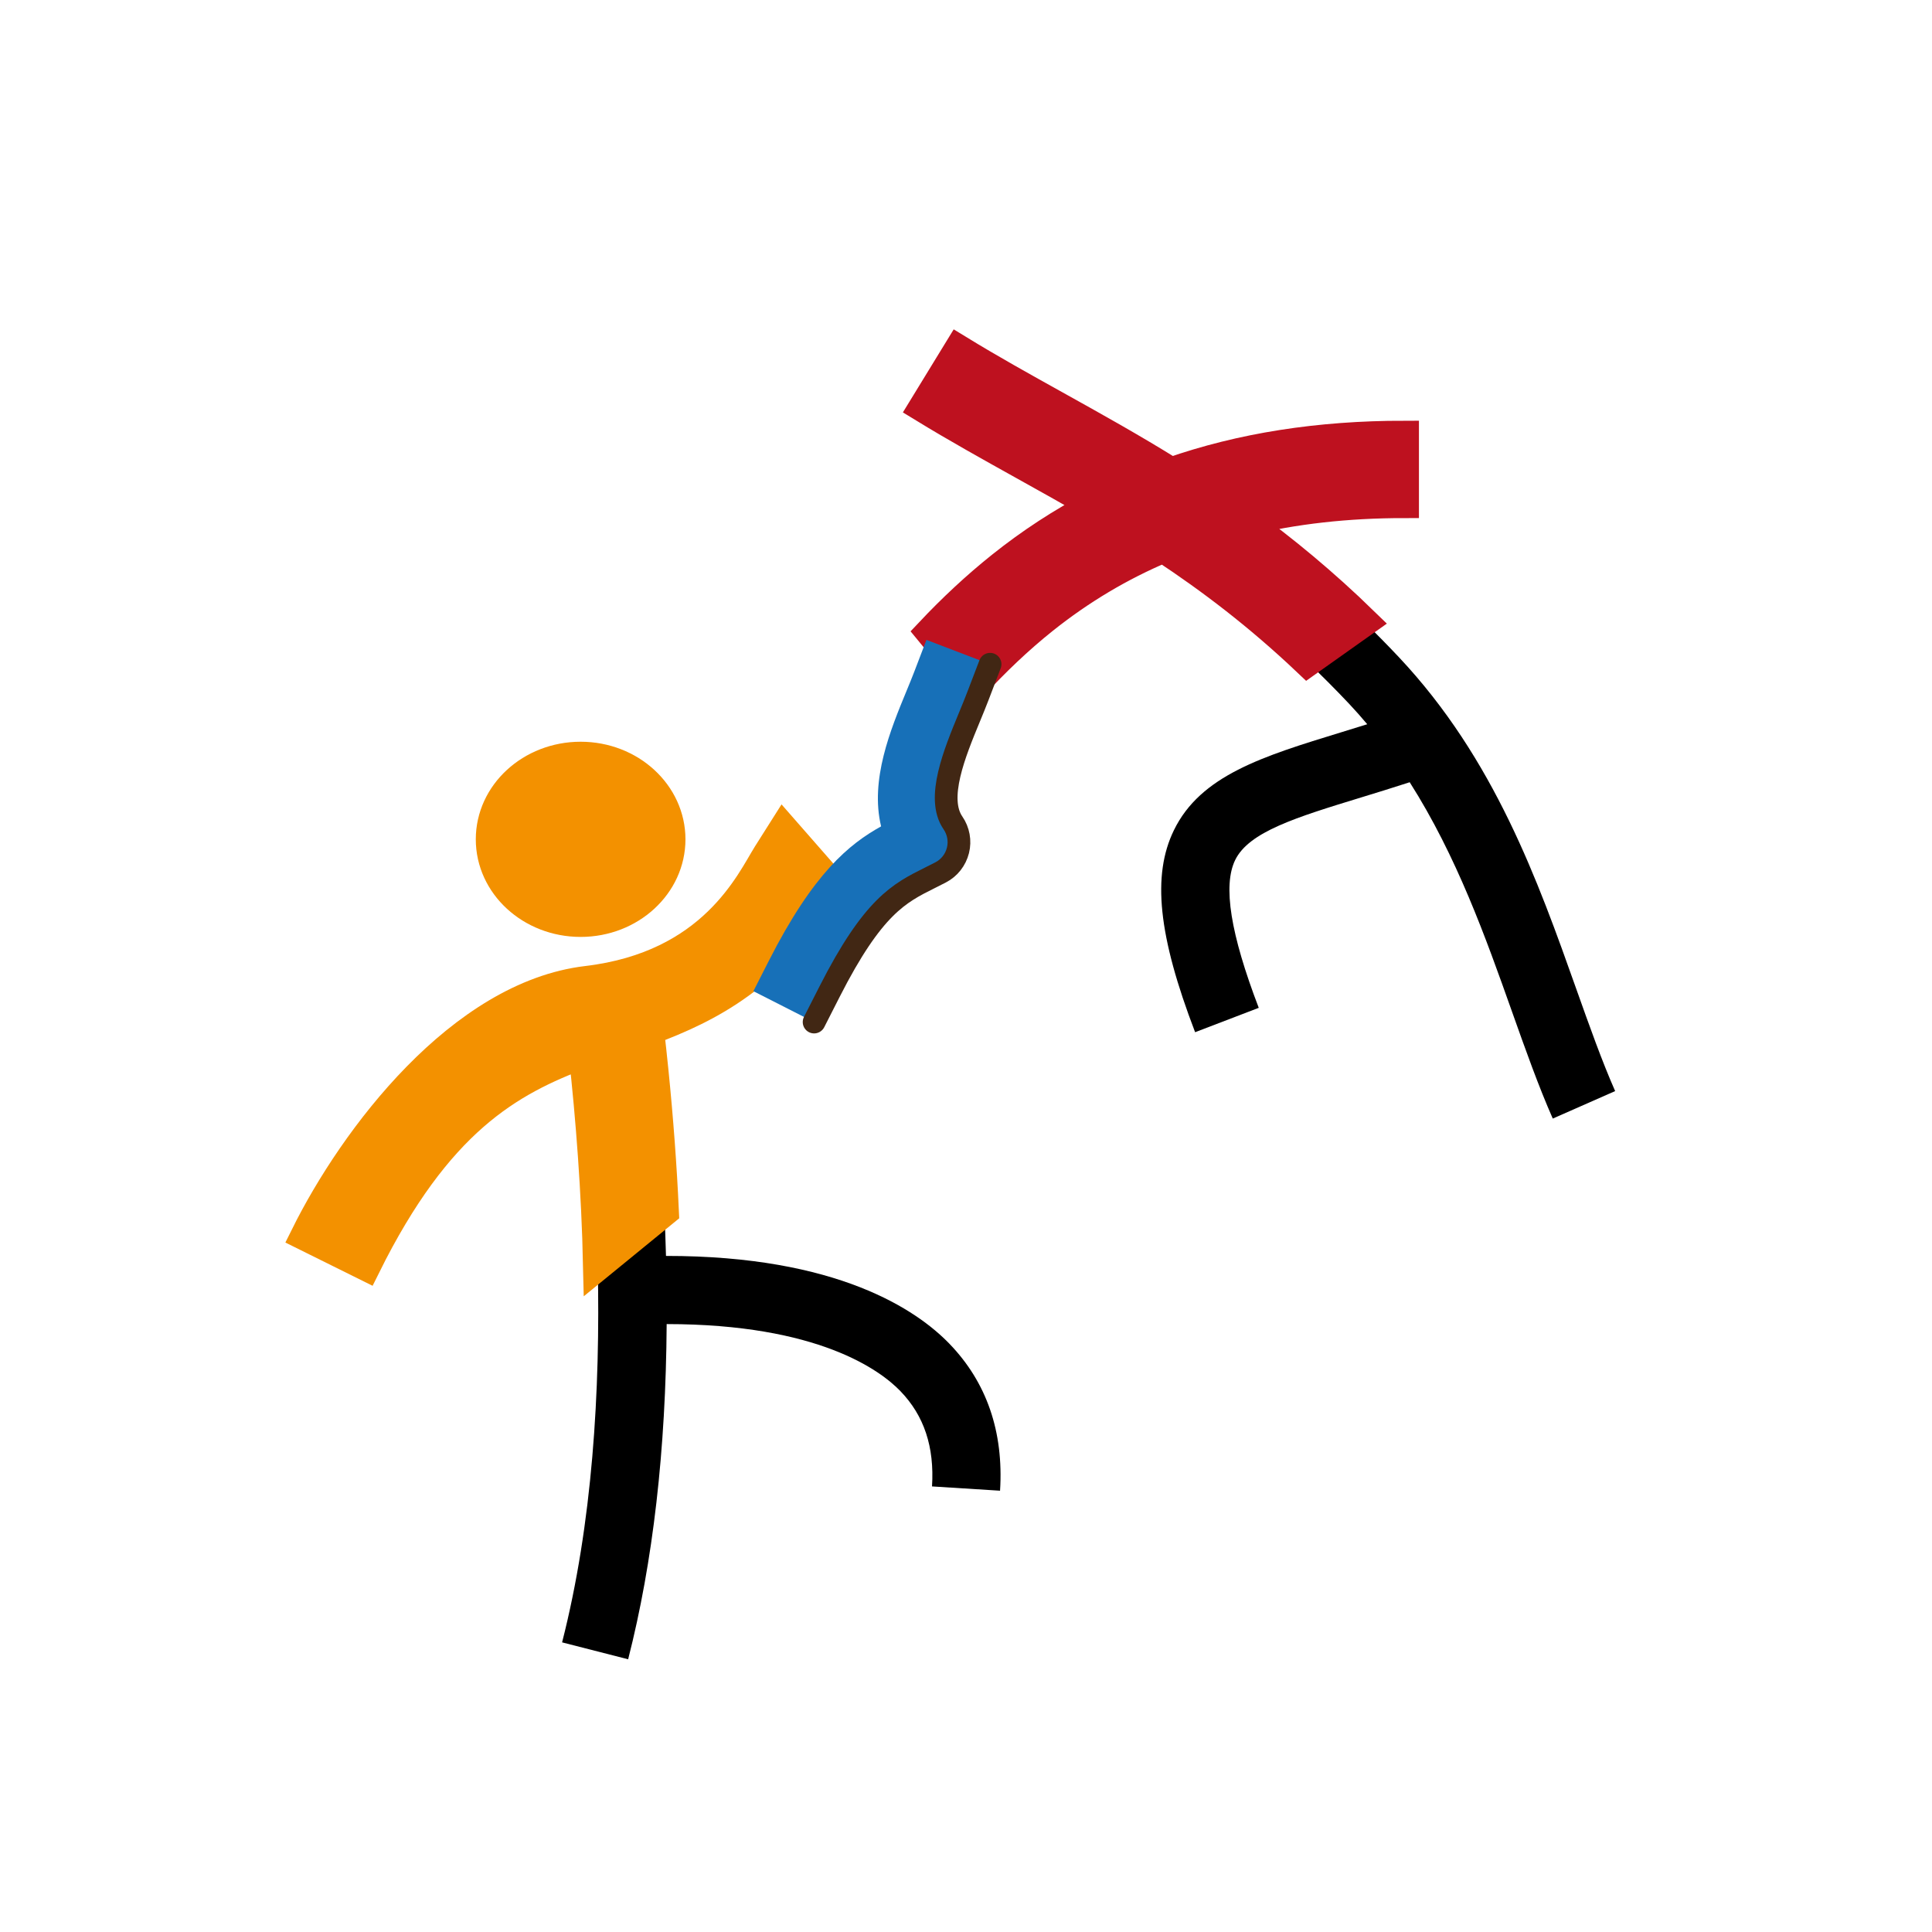 <?xml version="1.0" encoding="UTF-8"?> <!-- Generator: Adobe Illustrator 23.0.0, SVG Export Plug-In . SVG Version: 6.00 Build 0) --> <svg xmlns="http://www.w3.org/2000/svg" xmlns:xlink="http://www.w3.org/1999/xlink" id="Ebene_1" x="0px" y="0px" viewBox="0 0 595.28 595.28" style="enable-background:new 0 0 595.28 595.28;" xml:space="preserve"> <style type="text/css"> .st0{fill:#BE111F;stroke:#BE111F;stroke-width:6.133;stroke-miterlimit:10;} .st1{fill:#BE111F;stroke:#BE111F;stroke-width:9;stroke-miterlimit:10;} .st2{fill:#F39100;stroke:#F39100;stroke-width:9;stroke-miterlimit:10;} .st3{fill:#1770B8;} .st4{fill:none;stroke:#412714;stroke-width:7;stroke-linecap:round;stroke-miterlimit:10;} .st5{opacity:0.2;} .st6{fill:#F39100;} .st7{opacity:0.4;} .st8{opacity:0.6;} .st9{opacity:0.8;} .st10{fill:none;stroke:#F39100;stroke-width:21;stroke-miterlimit:10;} .st11{fill:none;stroke:#000000;stroke-width:17;stroke-miterlimit:10;} </style>  <path d="M173.19,506.04l20.35,5.21c7.66-29.94,11.62-64.51,11.87-103.28c46.76,0.02,65.84,14.26,72,20.64 c7.33,7.58,10.52,17.19,9.76,29.38l20.96,1.32c1.14-18.16-4.11-33.4-15.62-45.3c-9.98-10.32-34.36-27.08-87.31-27.04 c-0.12-4.5-0.29-9.04-0.5-13.64l-20.53,16.77C185.02,428.63,182.52,469.56,173.19,506.04z"></path> <path d="M415.72,216.89c1.93,2.05,3.77,4.14,5.55,6.26c-2.72,0.85-5.38,1.66-8,2.47c-24.21,7.42-43.33,13.28-51.56,30.16 c-6.8,13.93-4.85,32.56,6.52,62.26l19.61-7.51c-8.72-22.79-11.1-37.69-7.26-45.55c4.24-8.69,18.75-13.14,38.85-19.29 c4.6-1.41,9.63-2.95,14.92-4.67c14.51,22.81,23.44,47.91,31.56,70.79c4.17,11.74,8.11,22.83,12.52,32.84l19.22-8.47 c-4.1-9.3-7.91-20.04-11.95-31.4c-11.82-33.28-25.22-70.99-54.68-102.29c-3.59-3.82-7.16-7.43-10.71-10.89l-17.45,12.37 C407.12,208.03,411.4,212.31,415.72,216.89z"></path> <path class="st1" d="M321.58,190.85c11.37-9.07,23.62-16.38,36.88-21.97c14.54,9.59,29.33,20.8,44.39,35.09l17.45-12.37 c-12.49-12.16-24.72-22.23-36.75-30.95c15.17-3.69,31.51-5.52,49.15-5.52v-21c-26.38,0-50.22,3.73-71.88,11.3 c-12-7.46-23.82-14.04-35.51-20.54c-10.37-5.77-20.17-11.22-29.97-17.22l-10.96,17.91c10.17,6.22,20.61,12.03,30.72,17.66 c7.29,4.05,14.63,8.14,22.03,12.46c-10.05,5.26-19.59,11.49-28.65,18.72c-7.85,6.27-15.12,13.09-21.92,20.3 c4.94,5.98,9.35,11.5,13.27,16.59C306.59,203.97,313.79,197.07,321.58,190.85z"></path> <path class="st2" d="M236.46,263.13c-5.27,8.43-16.81,34.39-55.62,38.99s-71.83,48.33-86.88,78.69l18.81,9.33 c22.12-44.62,44.06-56.91,66.95-65.44c2.19,19.95,3.92,42.24,4.43,65.39l20.53-16.77c-0.64-13.97-1.71-28.41-3.21-43.3 c-0.43-4.29-0.89-8.47-1.36-12.55c18.77-7,37.63-16.75,54.15-43.21c0.51-0.82,1.02-1.64,1.54-2.45l-14.43-16.48 C239.72,257.92,238.08,260.53,236.46,263.13z"></path> <g> <g> <path class="st3" d="M250.85,314.92l-18.72-9.52l4.76-9.36c13.8-27.16,24.86-36.01,34.59-41.42c-3.46-14.35,2.9-29.78,7.82-41.7 c0.88-2.12,1.7-4.13,2.4-5.95l3.75-9.81l19.61,7.5l-3.75,9.81c-0.79,2.08-1.67,4.2-2.6,6.46c-4.6,11.15-10.32,25.03-5.1,32.6 c1.71,2.48,2.28,5.57,1.55,8.49c-0.73,2.92-2.66,5.39-5.34,6.78c-1.12,0.58-2.23,1.13-3.34,1.69 c-9.38,4.68-17.48,8.71-30.88,35.06L250.85,314.92z"></path> </g> <path class="st4" d="M305.06,204.66l-3.75,9.81c-0.79,2.08-1.67,4.2-2.6,6.46c-4.6,11.15-10.32,25.03-5.1,32.6 c1.71,2.48,2.28,5.57,1.55,8.49c-0.73,2.92-2.66,5.39-5.34,6.78c-1.12,0.58-2.23,1.13-3.34,1.69c-9.38,4.68-17.48,8.71-30.88,35.06 l-4.76,9.36"></path> </g> <ellipse class="st2" cx="178.9" cy="258.61" rx="27.8" ry="25.57"></ellipse> </svg> 